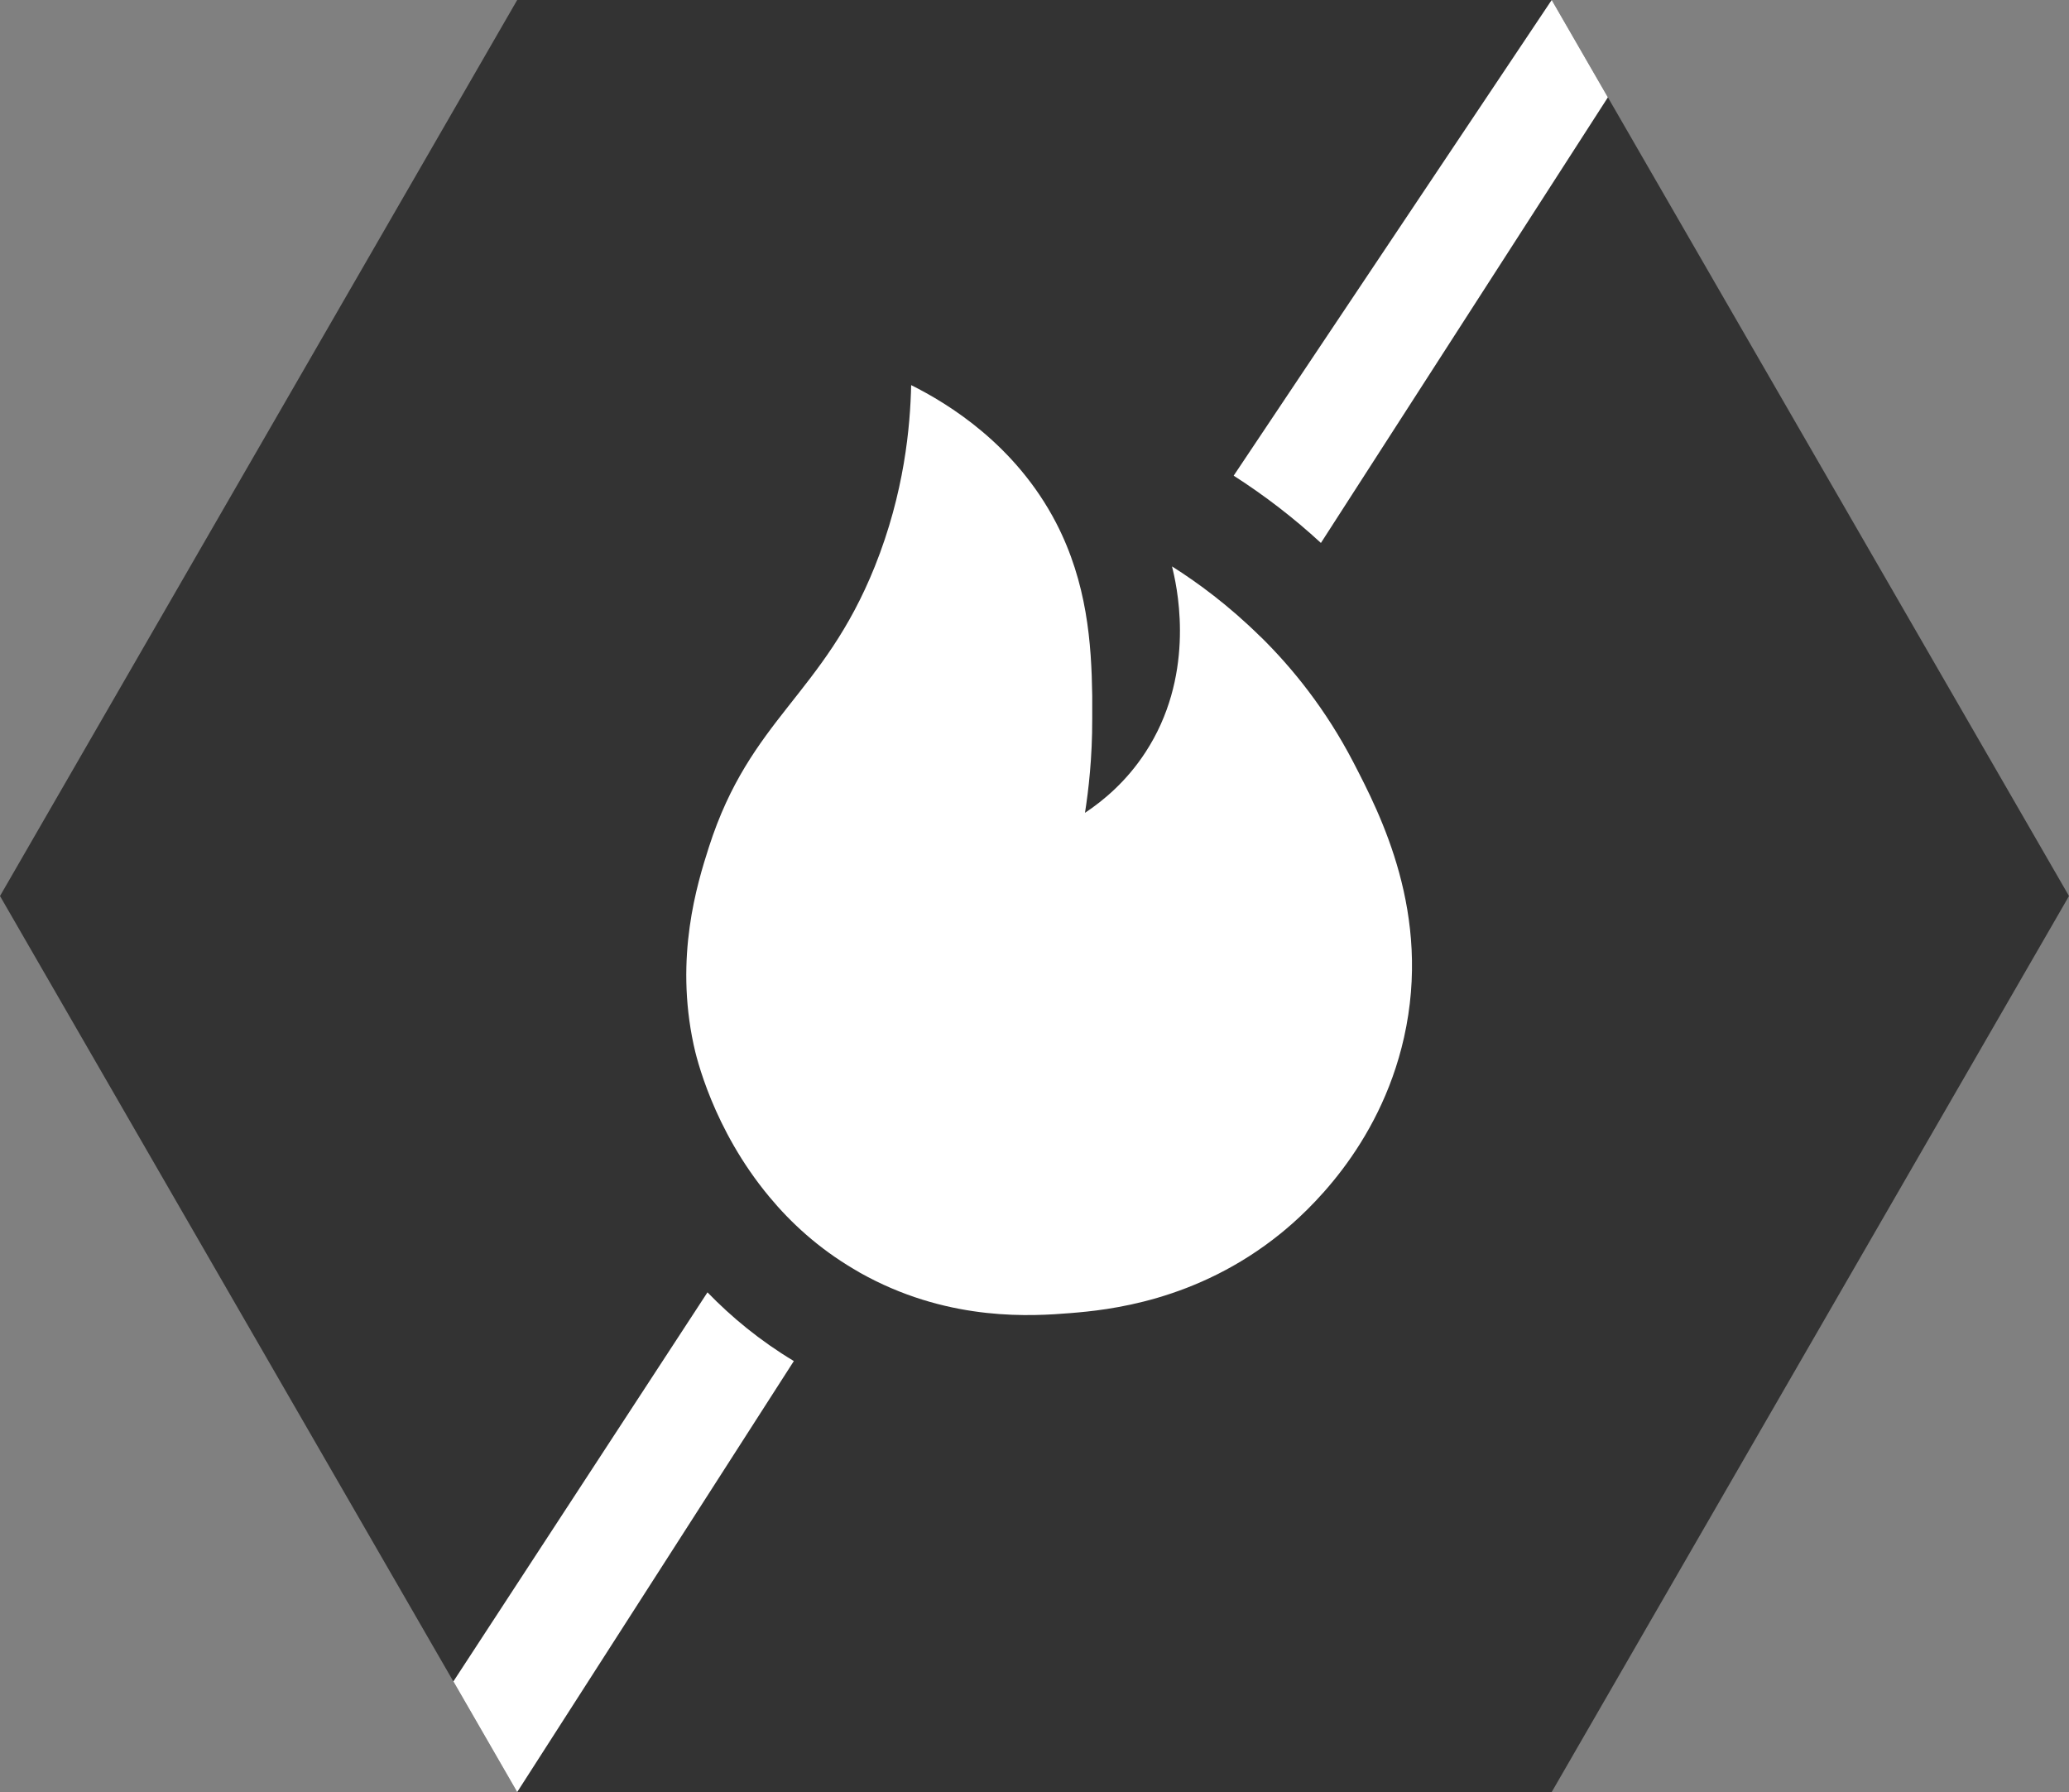<?xml version="1.0" encoding="utf-8"?>
<svg xmlns="http://www.w3.org/2000/svg" id="Ebene_2" viewBox="0 0 188.54 163.28">
  <rect x="0" y="0" width="188.54" height="163.28" fill="#808080" stroke="none"/>
  <defs>
    <style>.cls-1{fill:#fff;}.cls-2{fill:#333;}</style>
  </defs>
  <g id="Ebene_1-2">
    <polygon class="cls-2" points="141.4 0 47.13 0 0 81.64 47.13 163.28 141.4 163.28 188.54 81.64 141.4 0"/>
    <path class="cls-1" d="m114.86,58.01c-2.94-2.9-5.77-4.94-7.85-6.27-.07-.04-.14-.09-.21-.13.02.09.05.2.08.33.54,2.26,1.95,9.81-2.51,16.62-1.74,2.67-3.86,4.41-5.5,5.5.32-2.04.67-5.01.66-8.58,0-.68,0-1.39,0-2.11-.07-4.77-.46-10.26-3.29-15.73-3.7-7.12-9.82-10.86-13.21-12.55-.08,3.73-.61,9.79-3.31,16.52-4.71,11.74-11.34,13.8-15.12,25.57-1.09,3.4-3.12,10-1.39,18.02.22,1.05,1.76,7.68,6.89,13.84,1.97,2.38,4.49,4.69,7.67,6.57.42.26.85.5,1.29.73,7.73,4.08,15.04,3.58,18.5,3.3,3.31-.27,11.47-1.04,19.15-7.26,2.28-1.85,8.97-7.78,11.23-17.84,2.54-11.29-2.16-20.35-4.62-25.1-2.48-4.77-5.51-8.54-8.45-11.43Z"/>
    <path class="cls-1" d="m41.32,153.21l5.81,10.07,25.21-39.27c-3.08-1.85-5.68-4-7.87-6.26l-23.16,35.46Z"/>
    <path class="cls-1" d="m146.52,8.87L141.4,0l-28.98,43.34c2.84,1.82,5.5,3.87,7.95,6.13l26.15-40.6Z"/>
  </g>
</svg>